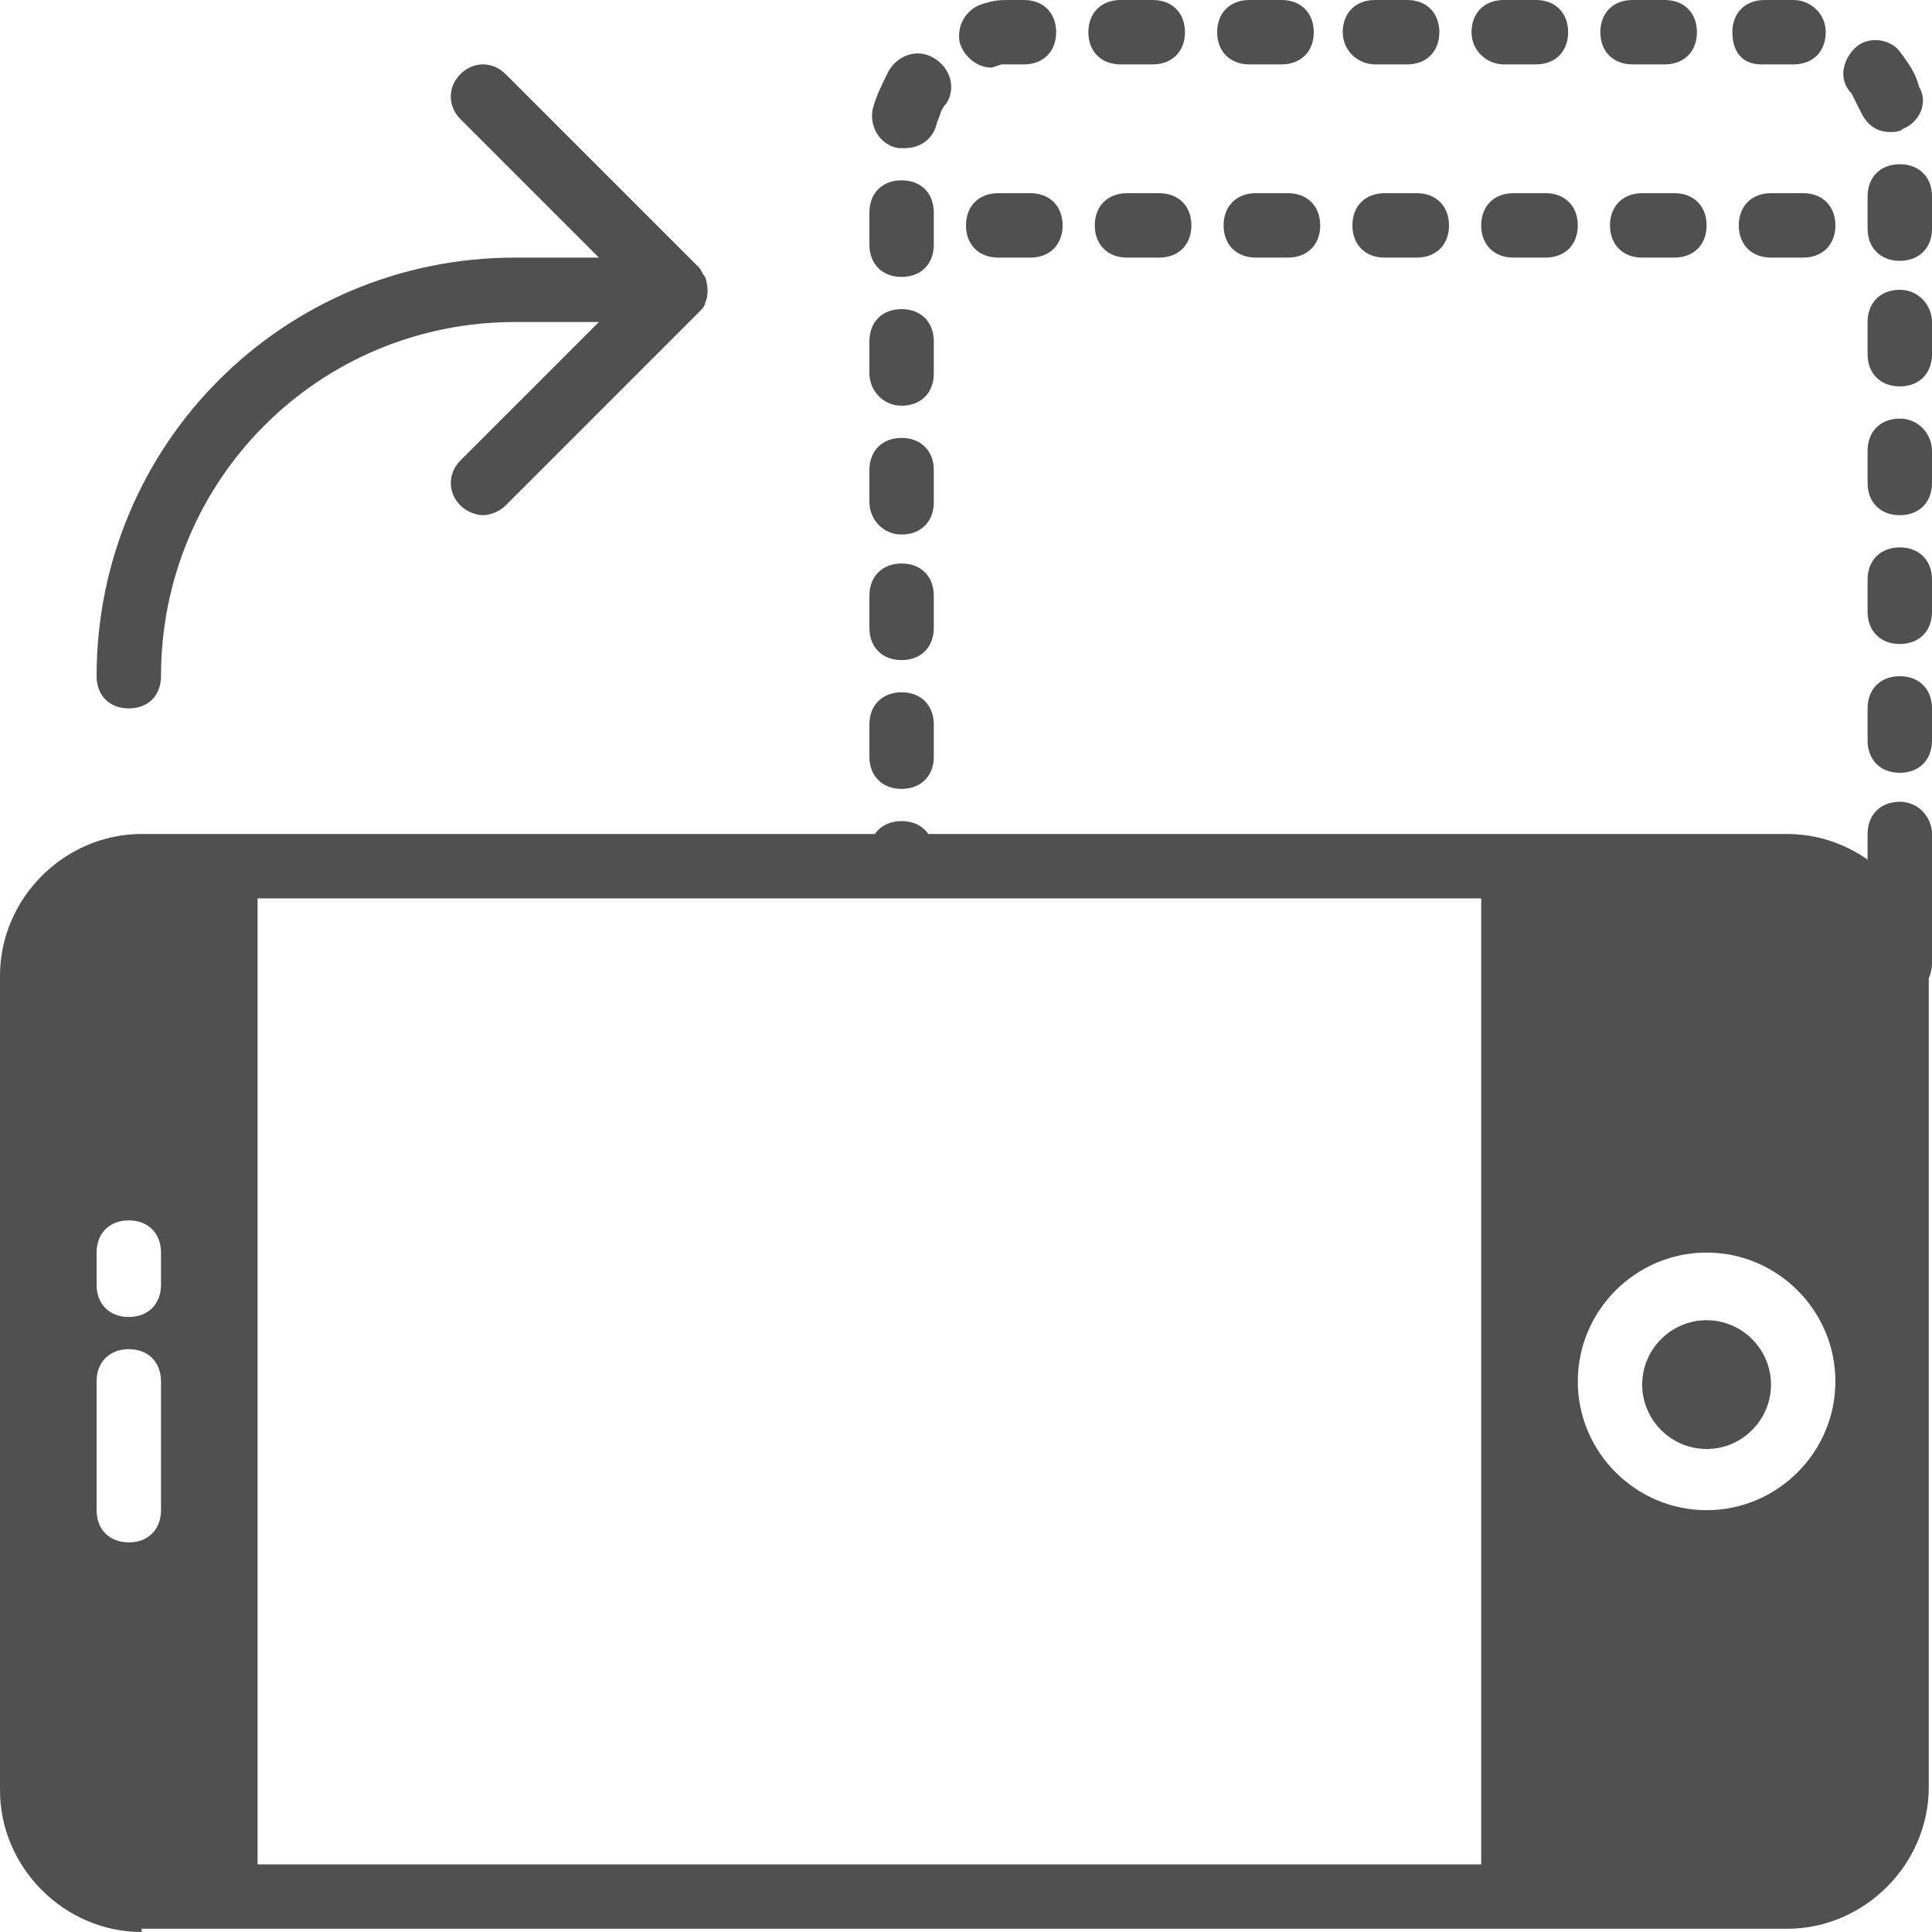 <?xml version="1.0" encoding="utf-8"?>
<!-- Generator: Adobe Illustrator 20.0.0, SVG Export Plug-In . SVG Version: 6.00 Build 0)  -->
<svg version="1.1" id="Layer_1" xmlns:sketch="http://www.bohemiancoding.com/sketch/ns"
	 xmlns="http://www.w3.org/2000/svg" xmlns:xlink="http://www.w3.org/1999/xlink" x="0px" y="0px" viewBox="0 0 60 60"
	 style="enable-background:new 0 0 60 60;" xml:space="preserve">
<style type="text/css">
	.st0{fill:#505050;}
</style>
<title>17 - Rotate Portrait (Solid)</title>
<desc>Created with Sketch.</desc>
<path sketch:type="MSShapeGroup" class="st0" d="M53,41c-1.1,0-2,0.9-2,2s0.9,2,2,2s2-0.9,2-2S54.1,41,53,41"/>
<path sketch:type="MSShapeGroup" class="st0" d="M51,6c-0.6,0-1,0.4-1,1s0.4,1,1,1h1c0.6,0,1-0.4,1-1s-0.4-1-1-1H51"/>
<path sketch:type="MSShapeGroup" class="st0" d="M44,6h-1c-0.6,0-1,0.4-1,1s0.4,1,1,1h1c0.6,0,1-0.4,1-1S44.6,6,44,6"/>
<path sketch:type="MSShapeGroup" class="st0" d="M36,6h-1c-0.6,0-1,0.4-1,1s0.4,1,1,1h1c0.6,0,1-0.4,1-1S36.6,6,36,6"/>
<path sketch:type="MSShapeGroup" class="st0" d="M32,6h-1c-0.6,0-1,0.4-1,1s0.4,1,1,1h1c0.6,0,1-0.4,1-1S32.6,6,32,6"/>
<path sketch:type="MSShapeGroup" class="st0" d="M55,6c-0.6,0-1,0.4-1,1s0.4,1,1,1h1c0.6,0,1-0.4,1-1s-0.4-1-1-1H55"/>
<path sketch:type="MSShapeGroup" class="st0" d="M47,6c-0.6,0-1,0.4-1,1s0.4,1,1,1h1c0.6,0,1-0.4,1-1s-0.4-1-1-1H47"/>
<path sketch:type="MSShapeGroup" class="st0" d="M40,6h-1c-0.6,0-1,0.4-1,1s0.4,1,1,1h1c0.6,0,1-0.4,1-1S40.6,6,40,6"/>
<path sketch:type="MSShapeGroup" class="st0" d="M59,21c-0.6,0-1,0.4-1,1v1c0,0.6,0.4,1,1,1s1-0.4,1-1v-1C60,21.4,59.6,21,59,21"/>
<path sketch:type="MSShapeGroup" class="st0" d="M34.8,2h1c0.6,0,1-0.4,1-1s-0.4-1-1-1h-1c-0.6,0-1,0.4-1,1S34.2,2,34.8,2"/>
<path sketch:type="MSShapeGroup" class="st0" d="M57.8,3.5c0.2,0.4,0.5,0.6,0.9,0.6c0.1,0,0.3,0,0.4-0.1c0.5-0.2,0.8-0.8,0.5-1.3
	C59.5,2.3,59.3,2,59,1.6s-1-0.5-1.4-0.1s-0.5,1-0.1,1.4C57.6,3.1,57.7,3.3,57.8,3.5"/>
<path sketch:type="MSShapeGroup" class="st0" d="M42.7,2h1c0.6,0,1-0.4,1-1s-0.4-1-1-1h-1c-0.6,0-1,0.4-1,1S42.2,2,42.7,2"/>
<path sketch:type="MSShapeGroup" class="st0" d="M50.7,2h1c0.6,0,1-0.4,1-1s-0.4-1-1-1h-1c-0.6,0-1,0.4-1,1S50.1,2,50.7,2"/>
<path sketch:type="MSShapeGroup" class="st0" d="M38.8,2h1c0.6,0,1-0.4,1-1s-0.4-1-1-1h-1c-0.6,0-1,0.4-1,1S38.2,2,38.8,2"/>
<path sketch:type="MSShapeGroup" class="st0" d="M54.7,2h1c0.6,0,1-0.4,1-1s-0.5-1-1-1h-0.9c-0.6,0-1,0.4-1,1S54.1,2,54.7,2"/>
<path sketch:type="MSShapeGroup" class="st0" d="M46.7,2h1c0.6,0,1-0.4,1-1s-0.4-1-1-1h-1c-0.6,0-1,0.4-1,1S46.2,2,46.7,2"/>
<path sketch:type="MSShapeGroup" class="st0" d="M59,9c-0.6,0-1,0.4-1,1v1c0,0.6,0.4,1,1,1s1-0.4,1-1v-1C60,9.5,59.6,9,59,9"/>
<path sketch:type="MSShapeGroup" class="st0" d="M59,5.1c-0.6,0-1,0.4-1,1v1c0,0.6,0.4,1,1,1s1-0.4,1-1v-1C60,5.5,59.6,5.1,59,5.1"
	/>
<path sketch:type="MSShapeGroup" class="st0" d="M59,17c-0.6,0-1,0.4-1,1v1c0,0.6,0.4,1,1,1s1-0.4,1-1v-1C60,17.4,59.6,17,59,17"/>
<path sketch:type="MSShapeGroup" class="st0" d="M59,13c-0.6,0-1,0.4-1,1v1c0,0.6,0.4,1,1,1s1-0.4,1-1v-1C60,13.5,59.6,13,59,13"/>
<path sketch:type="MSShapeGroup" class="st0" d="M28,24.5c0.6,0,1-0.4,1-1v-1c0-0.6-0.4-1-1-1s-1,0.4-1,1v1
	C27,24.1,27.4,24.5,28,24.5"/>
<path sketch:type="MSShapeGroup" class="st0" d="M28,12.6c0.6,0,1-0.4,1-1v-1c0-0.6-0.4-1-1-1s-1,0.4-1,1v1
	C27,12.1,27.4,12.6,28,12.6"/>
<path sketch:type="MSShapeGroup" class="st0" d="M28,8.6c0.6,0,1-0.4,1-1v-1c0-0.6-0.4-1-1-1s-1,0.4-1,1v1C27,8.2,27.4,8.6,28,8.6"
	/>
<path sketch:type="MSShapeGroup" class="st0" d="M27.9,4.6h0.2c0.5,0,0.9-0.3,1-0.8c0.1-0.2,0.1-0.4,0.3-0.6
	c0.3-0.5,0.1-1.1-0.4-1.4s-1.1-0.1-1.4,0.4c-0.2,0.4-0.4,0.8-0.5,1.2C27,3.9,27.3,4.5,27.9,4.6"/>
<path sketch:type="MSShapeGroup" class="st0" d="M30.8,2.1L31.1,2c0.1,0,0.2,0,0.3,0h0.4c0.6,0,1-0.4,1-1s-0.4-1-1-1h-0.4
	c-0.3,0-0.5,0-0.8,0.1c-0.5,0.1-0.9,0.6-0.8,1.2C29.9,1.7,30.3,2.1,30.8,2.1"/>
<path sketch:type="MSShapeGroup" class="st0" d="M28,20.5c0.6,0,1-0.4,1-1v-1c0-0.6-0.4-1-1-1s-1,0.4-1,1v1
	C27,20.1,27.4,20.5,28,20.5"/>
<path sketch:type="MSShapeGroup" class="st0" d="M28,16.6c0.6,0,1-0.4,1-1v-1c0-0.6-0.4-1-1-1s-1,0.4-1,1v1
	C27,16.1,27.4,16.6,28,16.6"/>
<path sketch:type="MSShapeGroup" class="st0" d="M4,22c0.6,0,1-0.4,1-1c0-6.1,4.9-11,11-11h2.6l-4.3,4.3c-0.4,0.4-0.4,1,0,1.4
	c0.2,0.2,0.5,0.3,0.7,0.3s0.5-0.1,0.7-0.3l6-6c0.1-0.1,0.2-0.2,0.2-0.3c0.1-0.2,0.1-0.5,0-0.8c-0.1-0.1-0.1-0.2-0.2-0.3l-6-6
	c-0.4-0.4-1-0.4-1.4,0s-0.4,1,0,1.4L18.6,8H16C8.8,8,3,13.8,3,21C3,21.6,3.4,22,4,22"/>
<path sketch:type="MSShapeGroup" class="st0" d="M4.4,59.9h26.7c0,0,0.5,0,0.8,0c0.4,0,0.9,0,0.9,0h22.7c2.4,0,4.4-2,4.4-4.4V30.3
	c0-2.4-2-4.4-4.4-4.4H4.4c-2.4,0-4.4,2-4.4,4.4v25.2 M53,38.9c2.2,0,4,1.8,4,4s-1.8,4-4,4s-4-1.8-4-4S50.8,38.9,53,38.9L53,38.9z
	 M46,57.9H8v-30h38V57.9z M3,38.9c0-0.6,0.4-1,1-1s1,0.4,1,1v1c0,0.6-0.4,1-1,1s-1-0.4-1-1V38.9L3,38.9z M3,42.9c0-0.6,0.4-1,1-1
	s1,0.4,1,1v4c0,0.6-0.4,1-1,1s-1-0.4-1-1V42.9L3,42.9z"/>
<path sketch:type="MSShapeGroup" class="st0" d="M4.4,51C2,51,0,47.9,0,50.4v5.2C0,58,2,60,4.4,60"/>
<path sketch:type="MSShapeGroup" class="st0" d="M29,27.5v-1c0-0.6-0.4-1-1-1s-1,0.4-1,1v1"/>
<path sketch:type="MSShapeGroup" class="st0" d="M59,24.9c-0.6,0-1,0.4-1,1v4c0,0.6,0.4,1,1,1s1-0.4,1-1v-4
	C60,25.4,59.6,24.9,59,24.9"/>
</svg>

